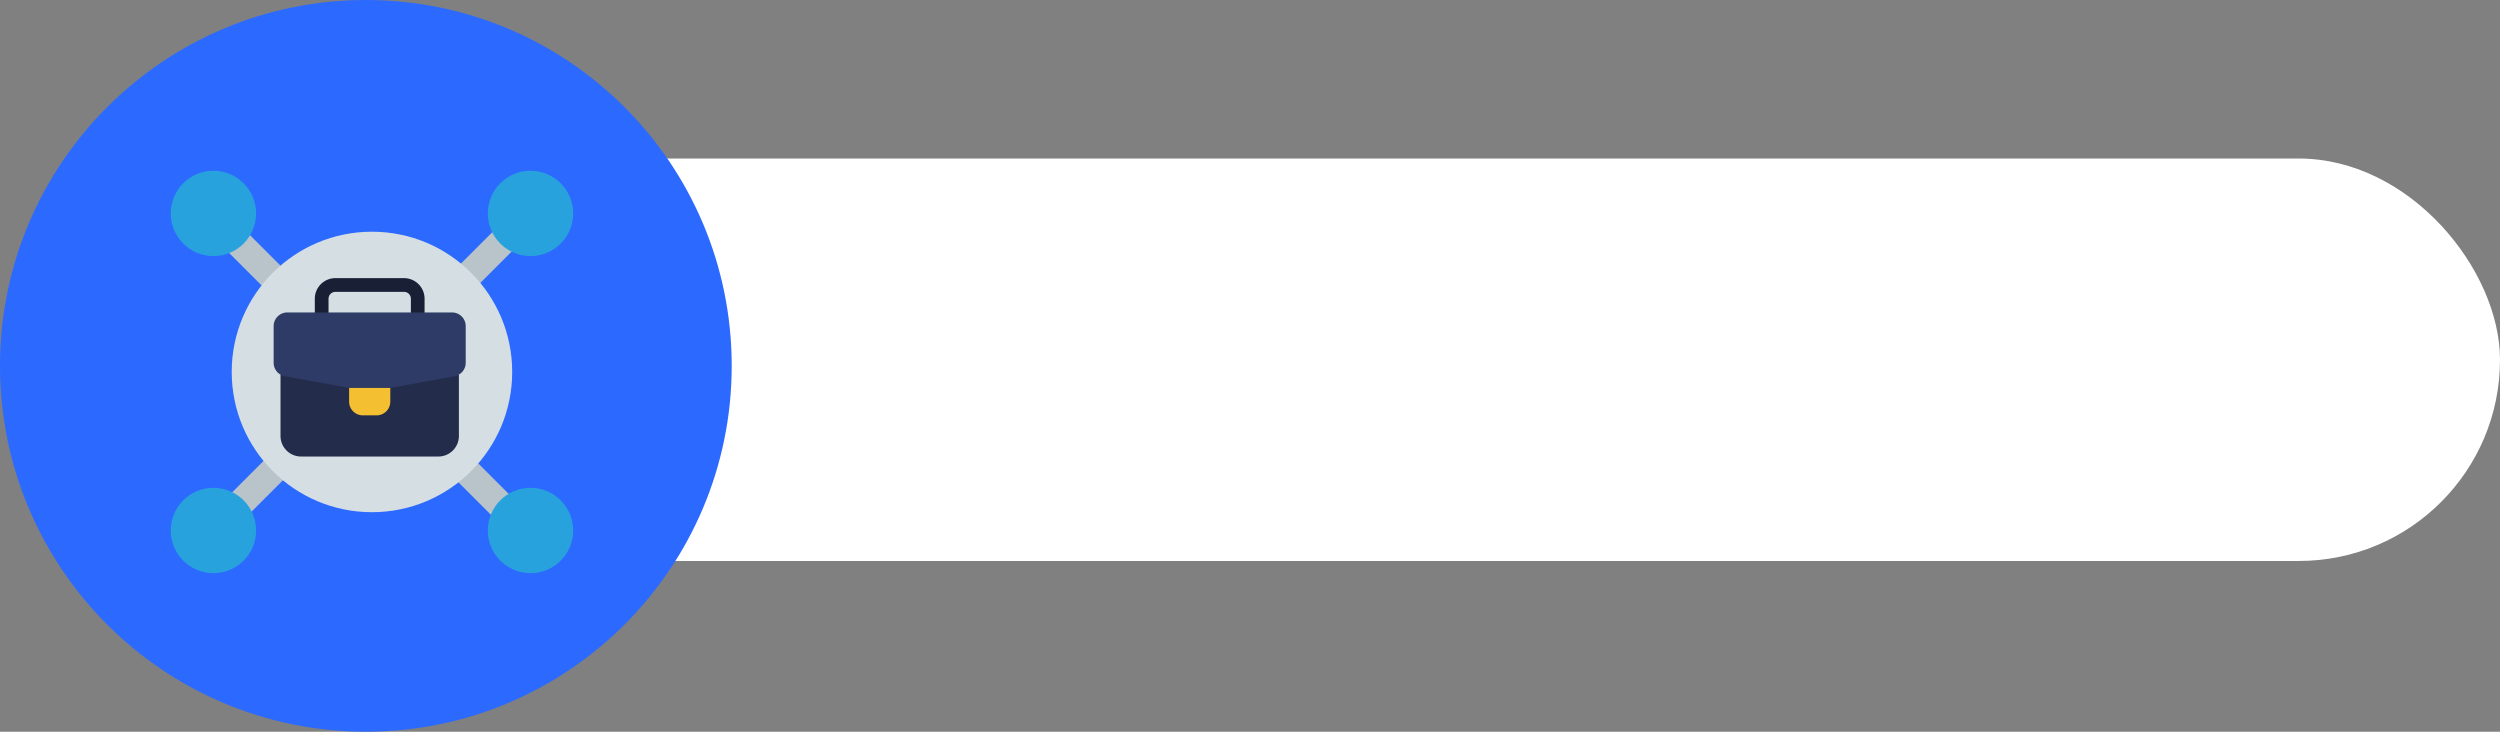 <svg xmlns="http://www.w3.org/2000/svg" width="205" height="60" viewBox="0 0 205 60"><rect x="0" y="0" width="205" height="60" fill="#808080" stroke="none"/><g id="freelancer_main" data-name="freelancer main" transform="translate(18245 15985)"><rect id="Rectangle_2140" data-name="Rectangle 2140" width="171" height="33" rx="16.5" transform="translate(-18211 -15972)" fill="#fff"></rect><circle id="Ellipse_147" data-name="Ellipse 147" cx="30" cy="30" r="30" transform="translate(-18245 -15985)" fill="#2c69ff"></circle><g id="freelancer" transform="translate(-18232 -15971.643)"><g id="Group_3241" data-name="Group 3241" transform="translate(5.56 5.574)"><path id="Path_122958" data-name="Path 122958" d="M0,0H2.244V4.687H0Z" transform="translate(0.002 1.586) rotate(-45)" fill="#b8c4c9"></path><path id="Path_122959" data-name="Path 122959" d="M0,0H4.687V2.244H0Z" transform="translate(0 21.917) rotate(-45)" fill="#b8c4c9"></path><path id="Path_122960" data-name="Path 122960" d="M0,0H2.244V4.687H0Z" transform="translate(18.604 20.192) rotate(-45)" fill="#b8c4c9"></path><path id="Path_122961" data-name="Path 122961" d="M0,0H4.687V2.244H0Z" transform="translate(18.606 3.315) rotate(-45)" fill="#b8c4c9"></path></g><circle id="Ellipse_151" data-name="Ellipse 151" cx="11.5" cy="11.5" r="11.5" transform="translate(6 5.643)" fill="#d5dee2"></circle><circle id="Ellipse_152" data-name="Ellipse 152" cx="3.5" cy="3.5" r="3.5" transform="translate(1 26.643)" fill="#27a2dc"></circle><circle id="Ellipse_153" data-name="Ellipse 153" cx="3.5" cy="3.5" r="3.5" transform="translate(27 26.643)" fill="#27a2dc"></circle><circle id="Ellipse_154" data-name="Ellipse 154" cx="3.5" cy="3.5" r="3.5" transform="translate(27 0.643)" fill="#27a2dc"></circle><circle id="Ellipse_155" data-name="Ellipse 155" cx="3.5" cy="3.5" r="3.5" transform="translate(1 0.643)" fill="#27a2dc"></circle><path id="Path_122962" data-name="Path 122962" d="M31,19.376H29.877V17.688a.563.563,0,0,0-.563-.563H23.688a.563.563,0,0,0-.563.563v1.688H22V17.688A1.688,1.688,0,0,1,23.688,16h5.626A1.688,1.688,0,0,1,31,17.688Z" transform="translate(-9.185 -6.55)" fill="#191f35"></path><path id="Path_122963" data-name="Path 122963" d="M31.628,30.07v5.024a1.688,1.688,0,0,1-1.688,1.688H18.688A1.688,1.688,0,0,1,17,35.094V30.07Z" transform="translate(-6.998 -12.704)" fill="#242c4c"></path><path id="Path_122964" data-name="Path 122964" d="M30.829,26.232l-5.265.956H22.189l-5.265-.956A1.125,1.125,0,0,1,16,25.124v-3A1.125,1.125,0,0,1,17.125,21h13.5a1.125,1.125,0,0,1,1.125,1.125v3A1.125,1.125,0,0,1,30.829,26.232Z" transform="translate(-6.561 -8.737)" fill="#2d3b66"></path><path id="Path_122965" data-name="Path 122965" d="M30.376,32v1.125A1.125,1.125,0,0,1,29.25,34.25H28.125A1.125,1.125,0,0,1,27,33.125V32Z" transform="translate(-11.372 -13.548)" fill="#f5bf32"></path></g></g></svg>